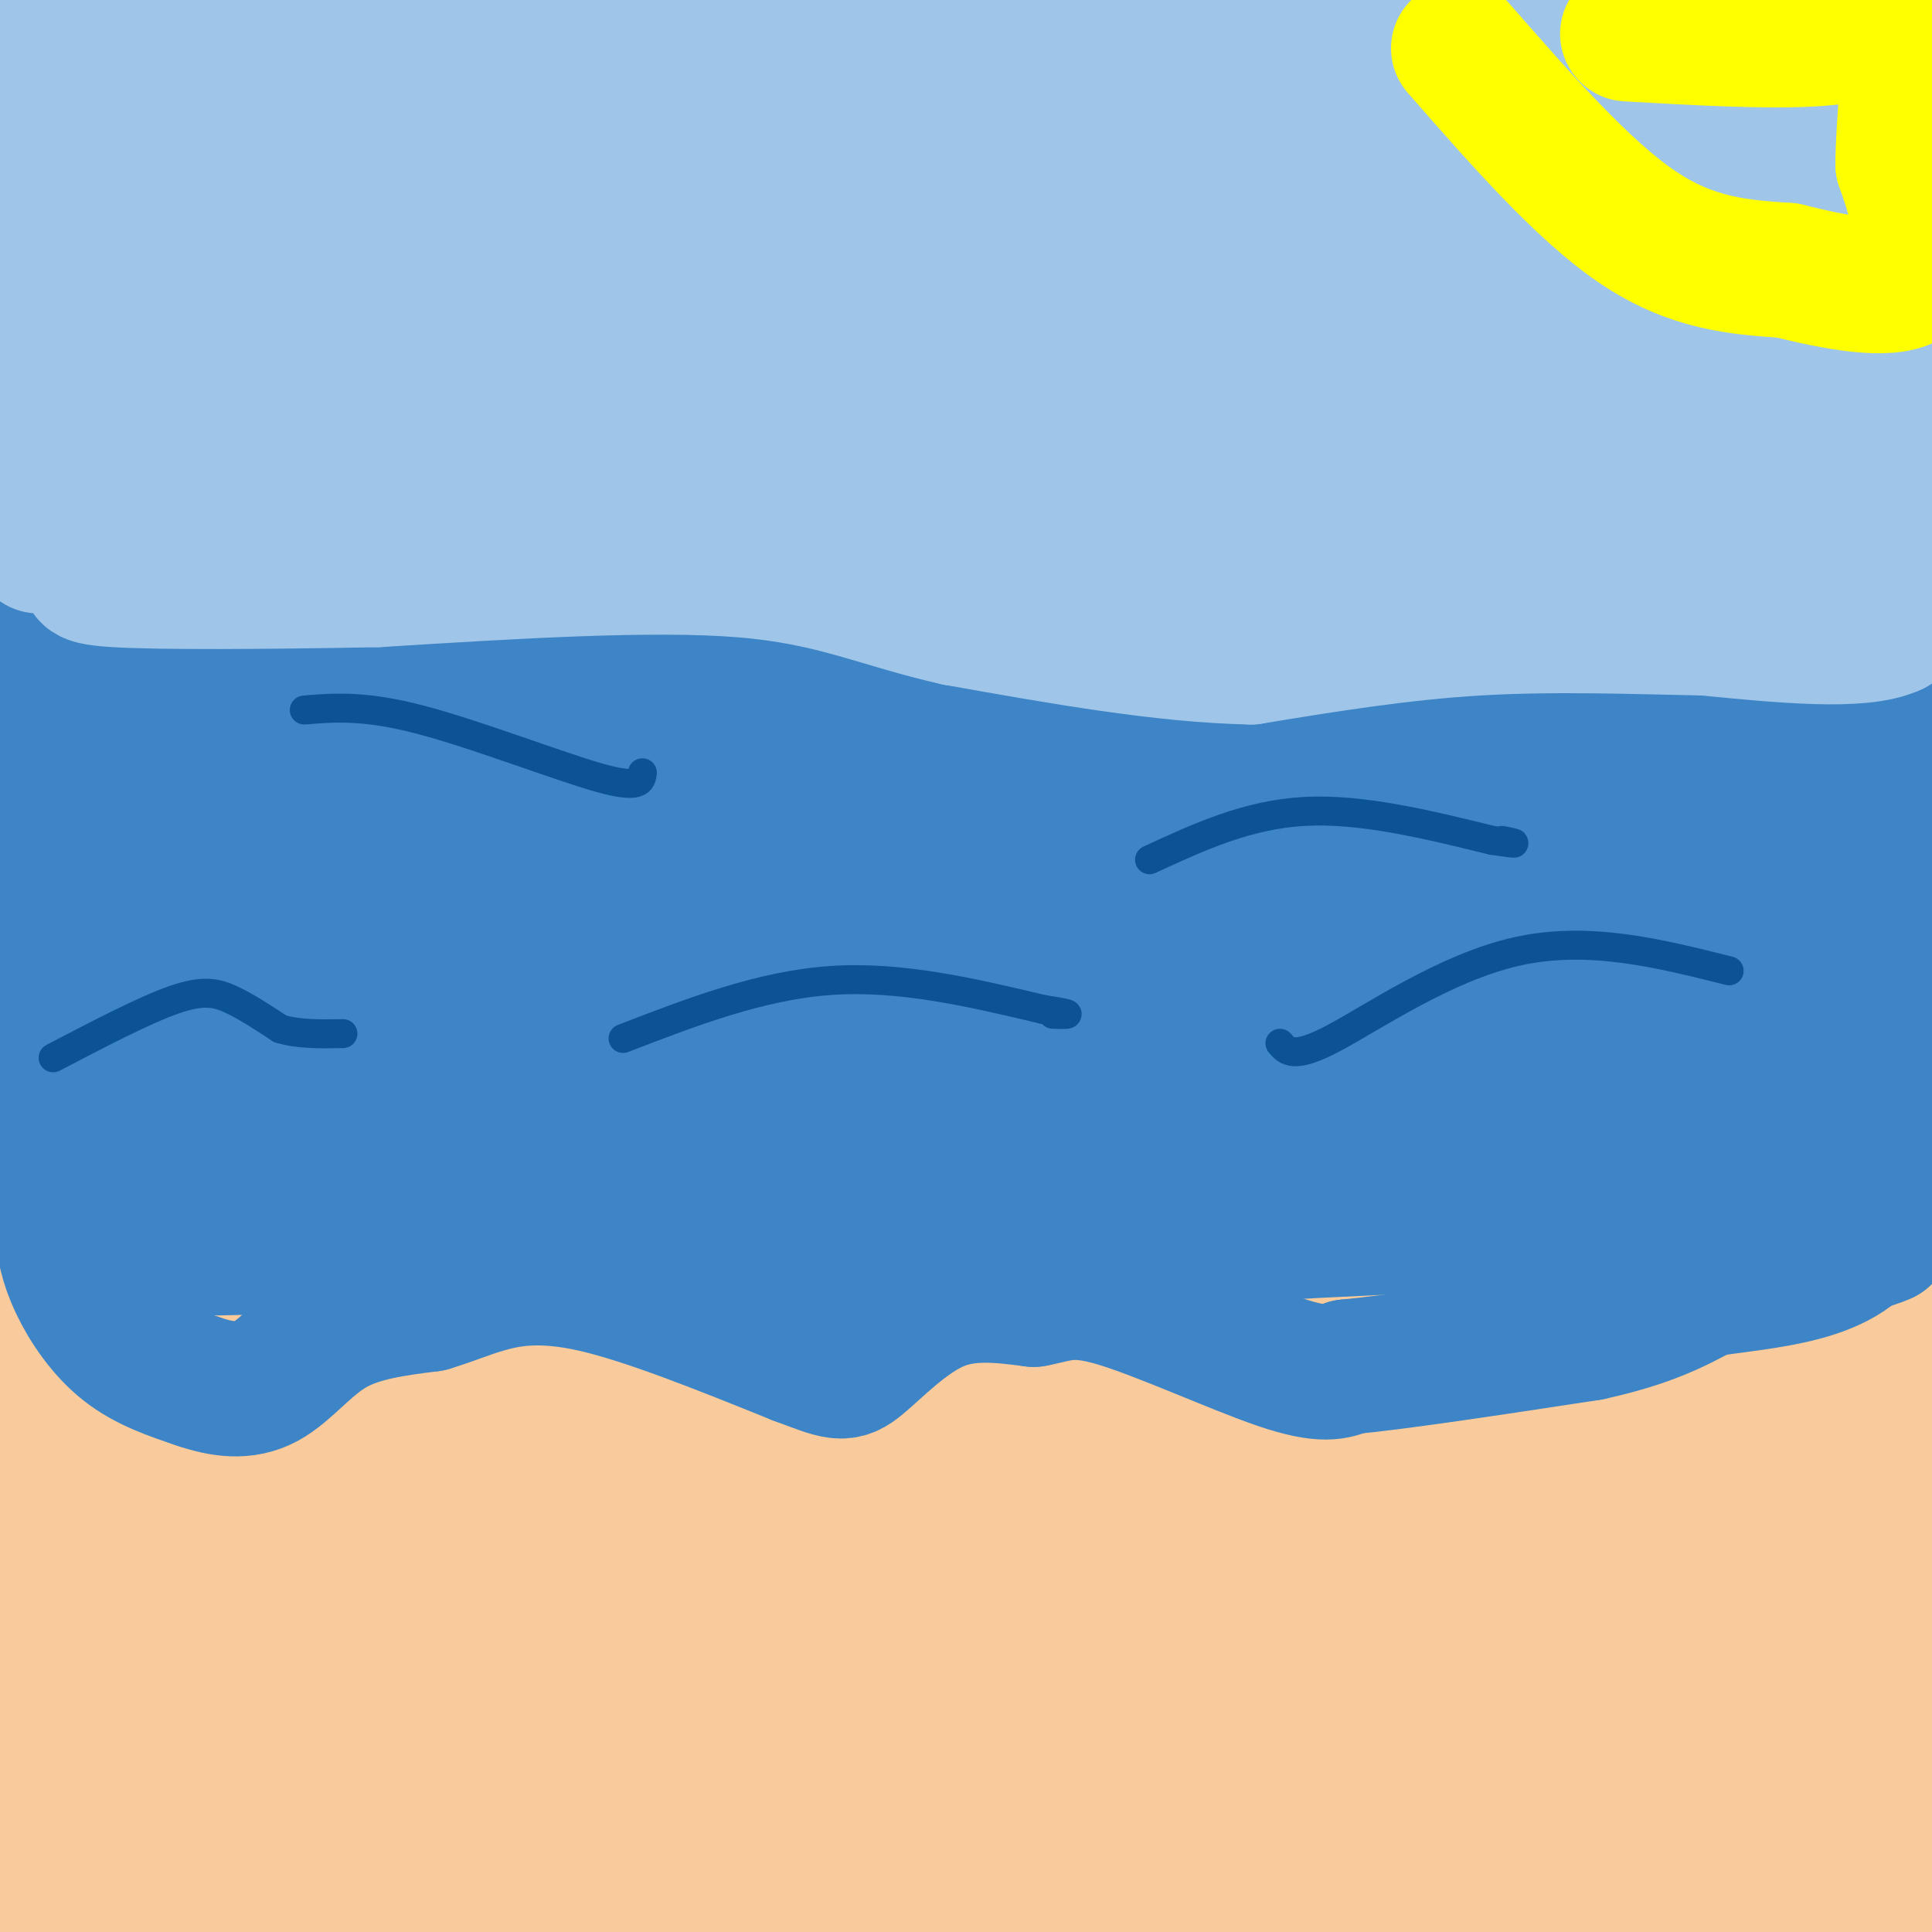 <svg viewBox='0 0 400 400' version='1.1' xmlns='http://www.w3.org/2000/svg' xmlns:xlink='http://www.w3.org/1999/xlink'><rect x="0" y="0" width="400" height="400" fill="#333333" stroke="none"/><g fill='none' stroke='#f9cb9c' stroke-width='28' stroke-linecap='round' stroke-linejoin='round'><path d='M6,275c52.250,-1.333 104.500,-2.667 144,-2c39.500,0.667 66.250,3.333 93,6'/><path d='M243,279c41.167,1.000 97.583,0.500 154,0'/><path d='M397,279c23.071,1.857 3.750,6.500 -4,9c-7.750,2.500 -3.929,2.857 0,16c3.929,13.143 7.964,39.071 12,65'/><path d='M404,399c-0.804,2.863 -1.607,5.726 -7,4c-5.393,-1.726 -15.375,-8.042 -18,-11c-2.625,-2.958 2.107,-2.560 -10,0c-12.107,2.560 -41.054,7.280 -70,12'/><path d='M188,403c-6.625,0.293 -13.250,0.587 -20,-2c-6.750,-2.587 -13.624,-8.054 -18,-11c-4.376,-2.946 -6.255,-3.370 -16,-4c-9.745,-0.630 -27.356,-1.466 -35,-1c-7.644,0.466 -5.322,2.233 -3,4'/><path d='M96,389c-7.095,0.643 -23.333,0.250 -16,1c7.333,0.750 38.238,2.643 44,3c5.762,0.357 -13.619,-0.821 -33,-2'/><path d='M91,391c-18.467,-1.289 -48.133,-3.511 -65,-4c-16.867,-0.489 -20.933,0.756 -25,2'/><path d='M1,389c-4.667,-5.000 -3.833,-18.500 -3,-32'/><path d='M-1,325c1.222,-23.756 2.444,-47.511 4,-55c1.556,-7.489 3.444,1.289 5,20c1.556,18.711 2.778,47.356 4,76'/><path d='M12,366c0.920,13.755 1.221,10.142 0,3c-1.221,-7.142 -3.962,-17.815 -5,-29c-1.038,-11.185 -0.372,-22.884 2,-34c2.372,-11.116 6.450,-21.650 10,-26c3.550,-4.350 6.571,-2.517 8,0c1.429,2.517 1.265,5.719 8,6c6.735,0.281 20.367,-2.360 34,-5'/><path d='M69,281c23.190,-1.905 64.167,-4.167 94,-2c29.833,2.167 48.524,8.762 72,13c23.476,4.238 51.738,6.119 80,8'/><path d='M315,300c25.333,-1.511 48.667,-9.289 60,-1c11.333,8.289 10.667,32.644 10,57'/><path d='M385,356c1.158,14.544 -0.947,22.404 0,26c0.947,3.596 4.947,2.930 -3,1c-7.947,-1.930 -27.842,-5.123 -42,-6c-14.158,-0.877 -22.579,0.561 -31,2'/><path d='M309,379c-51.351,0.504 -164.228,0.764 -204,2c-39.772,1.236 -6.439,3.448 18,3c24.439,-0.448 39.982,-3.557 65,-4c25.018,-0.443 59.509,1.778 94,4'/><path d='M282,384c22.121,0.996 30.424,1.486 34,2c3.576,0.514 2.425,1.052 0,3c-2.425,1.948 -6.124,5.306 -12,5c-5.876,-0.306 -13.928,-4.275 -23,-7c-9.072,-2.725 -19.163,-4.207 -41,-5c-21.837,-0.793 -55.418,-0.896 -89,-1'/><path d='M151,381c6.001,-0.445 65.505,-1.057 101,2c35.495,3.057 46.983,9.782 47,13c0.017,3.218 -11.438,2.929 -19,1c-7.563,-1.929 -11.233,-5.496 -18,-7c-6.767,-1.504 -16.630,-0.943 -29,-1c-12.370,-0.057 -27.249,-0.730 -34,0c-6.751,0.730 -5.376,2.865 -4,5'/><path d='M195,394c5.607,1.464 21.625,2.625 40,-1c18.375,-3.625 39.107,-12.036 62,-16c22.893,-3.964 47.946,-3.482 73,-3'/><path d='M370,374c8.690,-3.333 -6.083,-10.167 -11,-24c-4.917,-13.833 0.024,-34.667 3,-39c2.976,-4.333 3.988,7.833 5,20'/><path d='M367,331c-0.870,4.790 -5.546,6.764 -8,13c-2.454,6.236 -2.688,16.735 -2,22c0.688,5.265 2.298,5.298 -4,4c-6.298,-1.298 -20.503,-3.926 -28,-6c-7.497,-2.074 -8.285,-3.592 -37,-1c-28.715,2.592 -85.358,9.296 -142,16'/><path d='M146,379c-33.072,1.078 -44.751,-4.226 -63,-6c-18.249,-1.774 -43.067,-0.016 -54,0c-10.933,0.016 -7.981,-1.710 -7,-5c0.981,-3.290 -0.010,-8.145 -1,-13'/><path d='M21,355c-2.202,-18.595 -7.208,-58.583 -4,-69c3.208,-10.417 14.631,8.738 31,15c16.369,6.262 37.685,-0.369 59,-7'/><path d='M107,294c26.532,-2.185 63.361,-4.148 110,-2c46.639,2.148 103.088,8.407 129,12c25.912,3.593 21.286,4.520 21,6c-0.286,1.480 3.769,3.514 5,6c1.231,2.486 -0.363,5.425 -3,8c-2.637,2.575 -6.319,4.788 -10,7'/><path d='M359,331c-6.982,7.191 -19.439,21.670 -22,29c-2.561,7.330 4.772,7.512 -38,8c-42.772,0.488 -135.649,1.282 -181,1c-45.351,-0.282 -43.175,-1.641 -41,-3'/><path d='M77,366c-14.472,-1.744 -30.151,-4.606 -40,-10c-9.849,-5.394 -13.867,-13.322 -19,-19c-5.133,-5.678 -11.382,-9.106 3,-14c14.382,-4.894 49.395,-11.256 70,-14c20.605,-2.744 26.803,-1.872 33,-1'/><path d='M124,308c22.204,-0.966 61.215,-2.880 99,-2c37.785,0.880 74.344,4.556 97,8c22.656,3.444 31.407,6.658 36,10c4.593,3.342 5.026,6.812 3,10c-2.026,3.188 -6.513,6.094 -11,9'/><path d='M348,343c-18.168,2.873 -58.089,5.554 -74,8c-15.911,2.446 -7.811,4.656 -15,7c-7.189,2.344 -29.666,4.824 -56,6c-26.334,1.176 -56.524,1.050 -76,-1c-19.476,-2.050 -28.238,-6.025 -37,-10'/><path d='M90,353c-18.429,-5.274 -46.000,-13.458 -56,-19c-10.000,-5.542 -2.429,-8.440 22,-11c24.429,-2.560 65.714,-4.780 107,-7'/><path d='M163,316c36.672,-1.989 74.852,-3.463 102,-1c27.148,2.463 43.263,8.862 52,12c8.737,3.138 10.094,3.016 12,4c1.906,0.984 4.359,3.072 4,6c-0.359,2.928 -3.531,6.694 -9,8c-5.469,1.306 -13.234,0.153 -21,-1'/><path d='M303,344c-6.786,-1.059 -13.250,-3.206 -23,-4c-9.750,-0.794 -22.786,-0.236 -40,3c-17.214,3.236 -38.607,9.149 -65,12c-26.393,2.851 -57.786,2.641 -75,1c-17.214,-1.641 -20.250,-4.711 -23,-9c-2.750,-4.289 -5.214,-9.797 -4,-13c1.214,-3.203 6.107,-4.102 11,-5'/><path d='M84,329c8.180,-1.753 23.131,-3.635 47,-3c23.869,0.635 56.656,3.789 78,3c21.344,-0.789 31.247,-5.520 35,-5c3.753,0.520 1.358,6.291 -5,9c-6.358,2.709 -16.679,2.354 -27,2'/><path d='M212,335c-28.067,-0.133 -84.733,-1.467 -109,-1c-24.267,0.467 -16.133,2.733 -8,5'/></g>
<g fill='none' stroke='#3d85c6' stroke-width='28' stroke-linecap='round' stroke-linejoin='round'><path d='M9,249c0.000,0.000 -1.000,-42.000 -1,-42'/><path d='M8,207c-0.167,-16.667 -0.083,-37.333 0,-58'/><path d='M8,149c0.298,-11.810 1.042,-12.333 0,-13c-1.042,-0.667 -3.869,-1.476 4,-2c7.869,-0.524 26.435,-0.762 45,-1'/><path d='M57,133c27.476,0.952 73.667,3.833 90,6c16.333,2.167 2.810,3.619 8,4c5.190,0.381 29.095,-0.310 53,-1'/><path d='M208,142c13.583,-0.286 21.042,-0.500 25,1c3.958,1.500 4.417,4.714 11,5c6.583,0.286 19.292,-2.357 32,-5'/><path d='M276,143c9.689,-1.267 17.911,-1.933 37,-1c19.089,0.933 49.044,3.467 79,6'/><path d='M392,148c12.726,1.214 5.042,1.250 3,0c-2.042,-1.250 1.560,-3.786 2,8c0.440,11.786 -2.280,37.893 -5,64'/><path d='M392,220c-1.167,16.667 -1.583,26.333 -2,36'/><path d='M390,256c-11.833,5.500 -40.417,1.250 -69,-3'/><path d='M321,253c-28.833,0.333 -66.417,2.667 -104,5'/><path d='M217,258c-17.111,1.711 -7.889,3.489 -8,4c-0.111,0.511 -9.556,-0.244 -19,-1'/><path d='M190,261c-4.067,-1.356 -4.733,-4.244 -26,-5c-21.267,-0.756 -63.133,0.622 -105,2'/><path d='M59,258c-26.107,0.679 -38.875,1.375 -45,-5c-6.125,-6.375 -5.607,-19.821 -5,-30c0.607,-10.179 1.304,-17.089 2,-24'/><path d='M11,199c1.064,-11.872 2.724,-29.550 4,-39c1.276,-9.450 2.168,-10.670 3,-11c0.832,-0.330 1.604,0.231 3,0c1.396,-0.231 3.414,-1.255 5,8c1.586,9.255 2.739,28.787 1,44c-1.739,15.213 -6.369,26.106 -11,37'/><path d='M16,238c-2.451,8.805 -3.080,12.319 -3,16c0.080,3.681 0.868,7.530 3,12c2.132,4.470 5.609,9.563 10,13c4.391,3.437 9.695,5.219 15,7'/><path d='M41,286c4.893,1.679 9.625,2.375 14,0c4.375,-2.375 8.393,-7.821 14,-11c5.607,-3.179 12.804,-4.089 20,-5'/><path d='M89,270c5.000,-1.500 7.500,-2.750 12,-4c4.500,-1.250 11.000,-2.500 22,0c11.000,2.500 26.500,8.750 42,15'/><path d='M165,281c8.726,3.250 9.542,3.875 13,1c3.458,-2.875 9.560,-9.250 16,-12c6.440,-2.750 13.220,-1.875 20,-1'/><path d='M214,269c5.083,-0.917 7.792,-2.708 17,0c9.208,2.708 24.917,9.917 34,13c9.083,3.083 11.542,2.042 14,1'/><path d='M279,283c10.667,-1.000 30.333,-4.000 50,-7'/><path d='M329,276c12.333,-2.667 18.167,-5.833 24,-9'/><path d='M353,267c12.107,-1.976 30.375,-2.417 35,-14c4.625,-11.583 -4.393,-34.310 -8,-48c-3.607,-13.690 -1.804,-18.345 0,-23'/><path d='M380,182c2.134,-7.896 7.469,-16.137 -2,-19c-9.469,-2.863 -33.742,-0.348 -49,-1c-15.258,-0.652 -21.502,-4.472 -43,-6c-21.498,-1.528 -58.249,-0.764 -95,0'/><path d='M191,156c-31.667,-1.500 -63.333,-5.250 -95,-9'/><path d='M96,147c-18.245,-2.277 -16.358,-3.469 -20,-4c-3.642,-0.531 -12.812,-0.401 -18,0c-5.188,0.401 -6.393,1.074 -10,4c-3.607,2.926 -9.616,8.104 -11,13c-1.384,4.896 1.858,9.511 2,13c0.142,3.489 -2.817,5.854 -4,12c-1.183,6.146 -0.592,16.073 0,26'/><path d='M35,211c-0.354,7.828 -1.239,14.397 -1,18c0.239,3.603 1.603,4.239 5,6c3.397,1.761 8.828,4.646 21,5c12.172,0.354 31.086,-1.823 50,-4'/><path d='M110,236c24.533,-1.067 60.867,-1.733 82,-1c21.133,0.733 27.067,2.867 33,5'/><path d='M225,240c12.893,0.512 28.625,-0.708 48,1c19.375,1.708 42.393,6.345 65,8c22.607,1.655 44.804,0.327 67,-1'/><path d='M404,241c-3.500,-3.196 -7.000,-6.393 -13,-14c-6.000,-7.607 -14.500,-19.625 -14,-29c0.500,-9.375 10.000,-16.107 -4,-20c-14.000,-3.893 -51.500,-4.946 -89,-6'/><path d='M284,172c-24.789,-0.067 -42.263,2.766 -65,0c-22.737,-2.766 -50.737,-11.129 -60,-13c-9.263,-1.871 0.211,2.751 -1,5c-1.211,2.249 -13.105,2.124 -25,2'/><path d='M133,166c-22.655,-1.738 -66.792,-7.083 -85,-6c-18.208,1.083 -10.488,8.595 -4,13c6.488,4.405 11.744,5.702 17,7'/><path d='M61,180c-1.637,13.615 -14.229,44.151 -14,50c0.229,5.849 13.278,-12.989 19,-21c5.722,-8.011 4.118,-5.195 16,-5c11.882,0.195 37.252,-2.230 59,-1c21.748,1.230 39.874,6.115 58,11'/><path d='M199,214c22.089,4.911 48.311,11.689 76,14c27.689,2.311 56.844,0.156 86,-2'/><path d='M361,226c15.136,-2.485 9.974,-7.697 4,-13c-5.974,-5.303 -12.762,-10.697 -28,-14c-15.238,-3.303 -38.925,-4.515 -53,-4c-14.075,0.515 -18.537,2.758 -23,5'/><path d='M261,200c-48.222,2.024 -157.276,4.584 -187,-1c-29.724,-5.584 19.882,-19.311 50,-24c30.118,-4.689 40.748,-0.340 54,3c13.252,3.340 29.126,5.670 45,8'/><path d='M223,186c3.171,1.412 -11.403,0.942 -21,-1c-9.597,-1.942 -14.218,-5.358 -26,-8c-11.782,-2.642 -30.726,-4.512 -51,-2c-20.274,2.512 -41.878,9.405 -51,13c-9.122,3.595 -5.764,3.891 0,5c5.764,1.109 13.932,3.031 17,5c3.068,1.969 1.034,3.984 -1,6'/><path d='M90,204c-1.260,0.867 -3.910,0.035 -6,1c-2.090,0.965 -3.622,3.728 -2,6c1.622,2.272 6.396,4.054 12,2c5.604,-2.054 12.038,-7.942 26,-6c13.962,1.942 35.451,11.715 38,14c2.549,2.285 -13.843,-2.919 -32,-4c-18.157,-1.081 -38.078,1.959 -58,5'/><path d='M68,222c-14.455,1.361 -21.591,2.263 -25,2c-3.409,-0.263 -3.090,-1.692 -2,-4c1.090,-2.308 2.952,-5.495 19,-13c16.048,-7.505 46.282,-19.328 81,-22c34.718,-2.672 73.919,3.808 101,9c27.081,5.192 42.040,9.096 57,13'/><path d='M299,207c13.238,3.048 17.833,4.167 26,4c8.167,-0.167 19.905,-1.619 26,-4c6.095,-2.381 6.548,-5.690 7,-9'/><path d='M358,198c0.500,-2.667 -1.750,-4.833 -4,-7'/></g>
<g fill='none' stroke='#0b5394' stroke-width='6' stroke-linecap='round' stroke-linejoin='round'><path d='M11,219c9.444,-4.933 18.889,-9.867 25,-12c6.111,-2.133 8.889,-1.467 12,0c3.111,1.467 6.556,3.733 10,6'/><path d='M58,213c3.833,1.167 8.417,1.083 13,1'/><path d='M129,215c14.250,-5.500 28.500,-11.000 43,-12c14.500,-1.000 29.250,2.500 44,6'/><path d='M216,209c7.667,1.167 4.833,1.083 2,1'/><path d='M265,216c1.400,1.667 2.800,3.333 11,-1c8.200,-4.333 23.200,-14.667 38,-18c14.800,-3.333 29.400,0.333 44,4'/><path d='M63,147c6.222,-0.511 12.444,-1.022 24,2c11.556,3.022 28.444,9.578 37,12c8.556,2.422 8.778,0.711 9,-1'/><path d='M238,178c10.083,-4.667 20.167,-9.333 32,-10c11.833,-0.667 25.417,2.667 39,6'/><path d='M309,174c6.833,1.000 4.417,0.500 2,0'/></g>
<g fill='none' stroke='#9fc5e8' stroke-width='28' stroke-linecap='round' stroke-linejoin='round'><path d='M8,113c1.500,-20.917 3.000,-41.833 3,-59c0.000,-17.167 -1.500,-30.583 -3,-44'/><path d='M8,10c-0.512,-7.321 -0.292,-3.622 -2,-3c-1.708,0.622 -5.344,-1.833 3,-2c8.344,-0.167 28.670,1.955 37,2c8.330,0.045 4.666,-1.988 9,-3c4.334,-1.012 16.667,-1.003 25,0c8.333,1.003 12.667,3.002 17,5'/><path d='M97,9c8.833,-1.000 22.417,-6.000 36,-11'/><path d='M204,-1c0.000,0.000 74.000,10.000 74,10'/><path d='M278,9c19.200,3.244 30.200,6.356 47,7c16.800,0.644 39.400,-1.178 62,-3'/><path d='M387,13c9.091,-1.555 0.818,-3.943 -2,-5c-2.818,-1.057 -0.182,-0.785 3,0c3.182,0.785 6.909,2.081 2,2c-4.909,-0.081 -18.455,-1.541 -32,-3'/><path d='M358,7c-23.429,-0.905 -66.001,-1.668 -88,0c-21.999,1.668 -23.423,5.767 -39,8c-15.577,2.233 -45.306,2.600 -63,3c-17.694,0.400 -23.355,0.834 -27,0c-3.645,-0.834 -5.276,-2.935 -7,-5c-1.724,-2.065 -3.541,-4.094 13,-5c16.541,-0.906 51.440,-0.687 68,0c16.560,0.687 14.780,1.844 13,3'/><path d='M228,11c9.405,2.697 26.416,7.939 28,7c1.584,-0.939 -12.261,-8.058 -51,-9c-38.739,-0.942 -102.373,4.294 -120,4c-17.627,-0.294 10.754,-6.118 27,-6c16.246,0.118 20.356,6.176 29,9c8.644,2.824 21.822,2.412 35,2'/><path d='M176,18c14.182,1.176 32.138,3.115 42,6c9.862,2.885 11.629,6.714 15,10c3.371,3.286 8.345,6.027 -12,4c-20.345,-2.027 -66.009,-8.824 -92,-12c-25.991,-3.176 -32.310,-2.732 -39,-1c-6.690,1.732 -13.752,4.753 -11,3c2.752,-1.753 15.318,-8.280 55,-8c39.682,0.280 106.481,7.366 141,12c34.519,4.634 36.760,6.817 39,9'/><path d='M314,41c-8.659,0.823 -49.806,-1.619 -98,1c-48.194,2.619 -103.435,10.299 -109,11c-5.565,0.701 38.544,-5.578 63,-8c24.456,-2.422 29.257,-0.989 52,2c22.743,2.989 63.426,7.533 84,11c20.574,3.467 21.039,5.856 21,10c-0.039,4.144 -0.583,10.041 6,10c6.583,-0.041 20.291,-6.021 34,-12'/><path d='M367,66c8.089,-1.027 11.313,2.405 14,0c2.687,-2.405 4.839,-10.648 5,-17c0.161,-6.352 -1.668,-10.815 -1,-15c0.668,-4.185 3.834,-8.093 7,-12'/><path d='M392,22c1.290,-5.203 1.016,-12.209 2,-8c0.984,4.209 3.226,19.633 3,25c-0.226,5.367 -2.922,0.676 -4,11c-1.078,10.324 -0.539,35.662 0,61'/><path d='M393,111c-0.167,13.333 -0.583,16.167 -1,19'/><path d='M392,130c-6.667,3.167 -22.833,1.583 -39,0'/><path d='M353,130c-14.422,-0.267 -30.978,-0.933 -47,0c-16.022,0.933 -31.511,3.467 -47,6'/><path d='M259,136c-18.000,-0.333 -39.500,-4.167 -61,-8'/><path d='M198,128c-15.889,-3.556 -25.111,-8.444 -44,-10c-18.889,-1.556 -47.444,0.222 -76,2'/><path d='M78,120c-23.733,0.444 -45.067,0.556 -54,0c-8.933,-0.556 -5.467,-1.778 -2,-3'/><path d='M22,117c-1.707,-4.825 -4.973,-15.386 -3,-36c1.973,-20.614 9.185,-51.281 13,-60c3.815,-8.719 4.233,4.509 7,10c2.767,5.491 7.884,3.246 13,1'/><path d='M52,32c22.012,1.131 70.542,3.458 69,4c-1.542,0.542 -53.155,-0.702 -82,-3c-28.845,-2.298 -34.923,-5.649 -41,-9'/><path d='M5,26c7.266,-2.263 14.532,-4.527 26,-4c11.468,0.527 27.138,3.843 49,9c21.862,5.157 49.916,12.153 64,16c14.084,3.847 14.199,4.545 6,5c-8.199,0.455 -24.711,0.668 -30,-1c-5.289,-1.668 0.646,-5.218 -19,-9c-19.646,-3.782 -64.874,-7.797 -58,-7c6.874,0.797 65.851,6.407 94,10c28.149,3.593 25.471,5.169 26,7c0.529,1.831 4.264,3.915 8,6'/><path d='M171,58c1.388,2.252 0.858,4.881 -1,7c-1.858,2.119 -5.044,3.726 -12,3c-6.956,-0.726 -17.680,-3.785 -41,-1c-23.320,2.785 -59.234,11.414 -66,11c-6.766,-0.414 15.617,-9.871 40,-13c24.383,-3.129 50.766,0.070 70,3c19.234,2.930 31.321,5.589 37,8c5.679,2.411 4.952,4.572 10,7c5.048,2.428 15.871,5.122 -2,8c-17.871,2.878 -64.435,5.939 -111,9'/><path d='M95,100c-23.956,2.156 -28.348,3.048 -26,4c2.348,0.952 11.434,1.966 13,0c1.566,-1.966 -4.390,-6.911 12,-5c16.390,1.911 55.125,10.677 63,11c7.875,0.323 -15.111,-7.798 -38,-13c-22.889,-5.202 -45.683,-7.486 -54,-8c-8.317,-0.514 -2.159,0.743 4,2'/><path d='M69,91c22.053,-3.471 75.184,-13.150 104,-16c28.816,-2.850 33.315,1.129 36,4c2.685,2.871 3.555,4.633 4,6c0.445,1.367 0.465,2.339 -4,3c-4.465,0.661 -13.413,1.012 -21,0c-7.587,-1.012 -13.812,-3.388 -30,-5c-16.188,-1.612 -42.339,-2.461 -59,-1c-16.661,1.461 -23.830,5.230 -31,9'/><path d='M68,91c-4.480,2.394 -0.180,3.879 -7,5c-6.820,1.121 -24.759,1.879 -32,0c-7.241,-1.879 -3.783,-6.394 3,-17c6.783,-10.606 16.892,-27.303 27,-44'/><path d='M59,35c5.035,-6.262 4.122,0.082 4,4c-0.122,3.918 0.548,5.410 0,9c-0.548,3.590 -2.312,9.277 -7,12c-4.688,2.723 -12.298,2.483 2,2c14.298,-0.483 50.503,-1.207 83,2c32.497,3.207 61.285,10.345 89,14c27.715,3.655 54.358,3.828 81,4'/><path d='M311,82c13.327,0.617 6.146,0.160 5,0c-1.146,-0.160 3.744,-0.022 -2,-7c-5.744,-6.978 -22.122,-21.073 -28,-29c-5.878,-7.927 -1.255,-9.686 -1,-11c0.255,-1.314 -3.857,-2.184 4,-3c7.857,-0.816 27.683,-1.580 44,1c16.317,2.580 29.124,8.502 36,13c6.876,4.498 7.822,7.571 6,7c-1.822,-0.571 -6.411,-4.785 -11,-9'/><path d='M364,44c-6.050,-3.016 -15.674,-6.057 -14,-11c1.674,-4.943 14.644,-11.789 21,-9c6.356,2.789 6.096,15.212 4,23c-2.096,7.788 -6.027,10.939 -5,20c1.027,9.061 7.014,24.030 13,39'/><path d='M383,106c7.222,7.667 18.778,7.333 -1,7c-19.778,-0.333 -70.889,-0.667 -122,-1'/><path d='M260,112c-23.059,0.083 -19.705,0.791 -29,0c-9.295,-0.791 -31.239,-3.080 -39,-4c-7.761,-0.920 -1.339,-0.470 -1,-3c0.339,-2.530 -5.404,-8.039 16,-9c21.404,-0.961 69.955,2.626 103,6c33.045,3.374 50.584,6.535 54,7c3.416,0.465 -7.292,-1.768 -18,-4'/><path d='M346,105c-17.221,-4.225 -51.272,-12.787 -80,-16c-28.728,-3.213 -52.131,-1.077 -61,-2c-8.869,-0.923 -3.203,-4.905 13,-8c16.203,-3.095 42.944,-5.305 59,-9c16.056,-3.695 21.427,-8.877 37,-10c15.573,-1.123 41.346,1.813 52,2c10.654,0.187 6.187,-2.375 -1,-7c-7.187,-4.625 -17.093,-11.312 -27,-18'/><path d='M338,37c-11.617,-3.832 -27.160,-4.413 -21,4c6.160,8.413 34.024,25.821 46,37c11.976,11.179 8.066,16.131 7,19c-1.066,2.869 0.713,3.657 -3,3c-3.713,-0.657 -12.918,-2.759 -18,-5c-5.082,-2.241 -6.041,-4.620 -7,-7'/><path d='M342,88c-16.154,-4.083 -53.041,-10.790 -73,-13c-19.959,-2.210 -22.992,0.076 -38,-2c-15.008,-2.076 -41.992,-8.515 -47,-13c-5.008,-4.485 11.959,-7.015 21,-8c9.041,-0.985 10.154,-0.424 12,1c1.846,1.424 4.423,3.712 7,6'/><path d='M224,59c1.167,1.000 0.583,0.500 0,0'/></g>
<g fill='none' stroke='#ffff00' stroke-width='28' stroke-linecap='round' stroke-linejoin='round'><path d='M302,10c12.833,14.667 25.667,29.333 37,37c11.333,7.667 21.167,8.333 31,9'/><path d='M370,56c10.298,2.560 20.542,4.458 25,2c4.458,-2.458 3.131,-9.274 2,-14c-1.131,-4.726 -2.065,-7.363 -3,-10'/><path d='M394,34c0.024,-7.911 1.584,-22.687 2,-29c0.416,-6.313 -0.311,-4.161 -3,-2c-2.689,2.161 -7.340,4.332 -17,5c-9.660,0.668 -24.330,-0.166 -39,-1'/></g>
</svg>